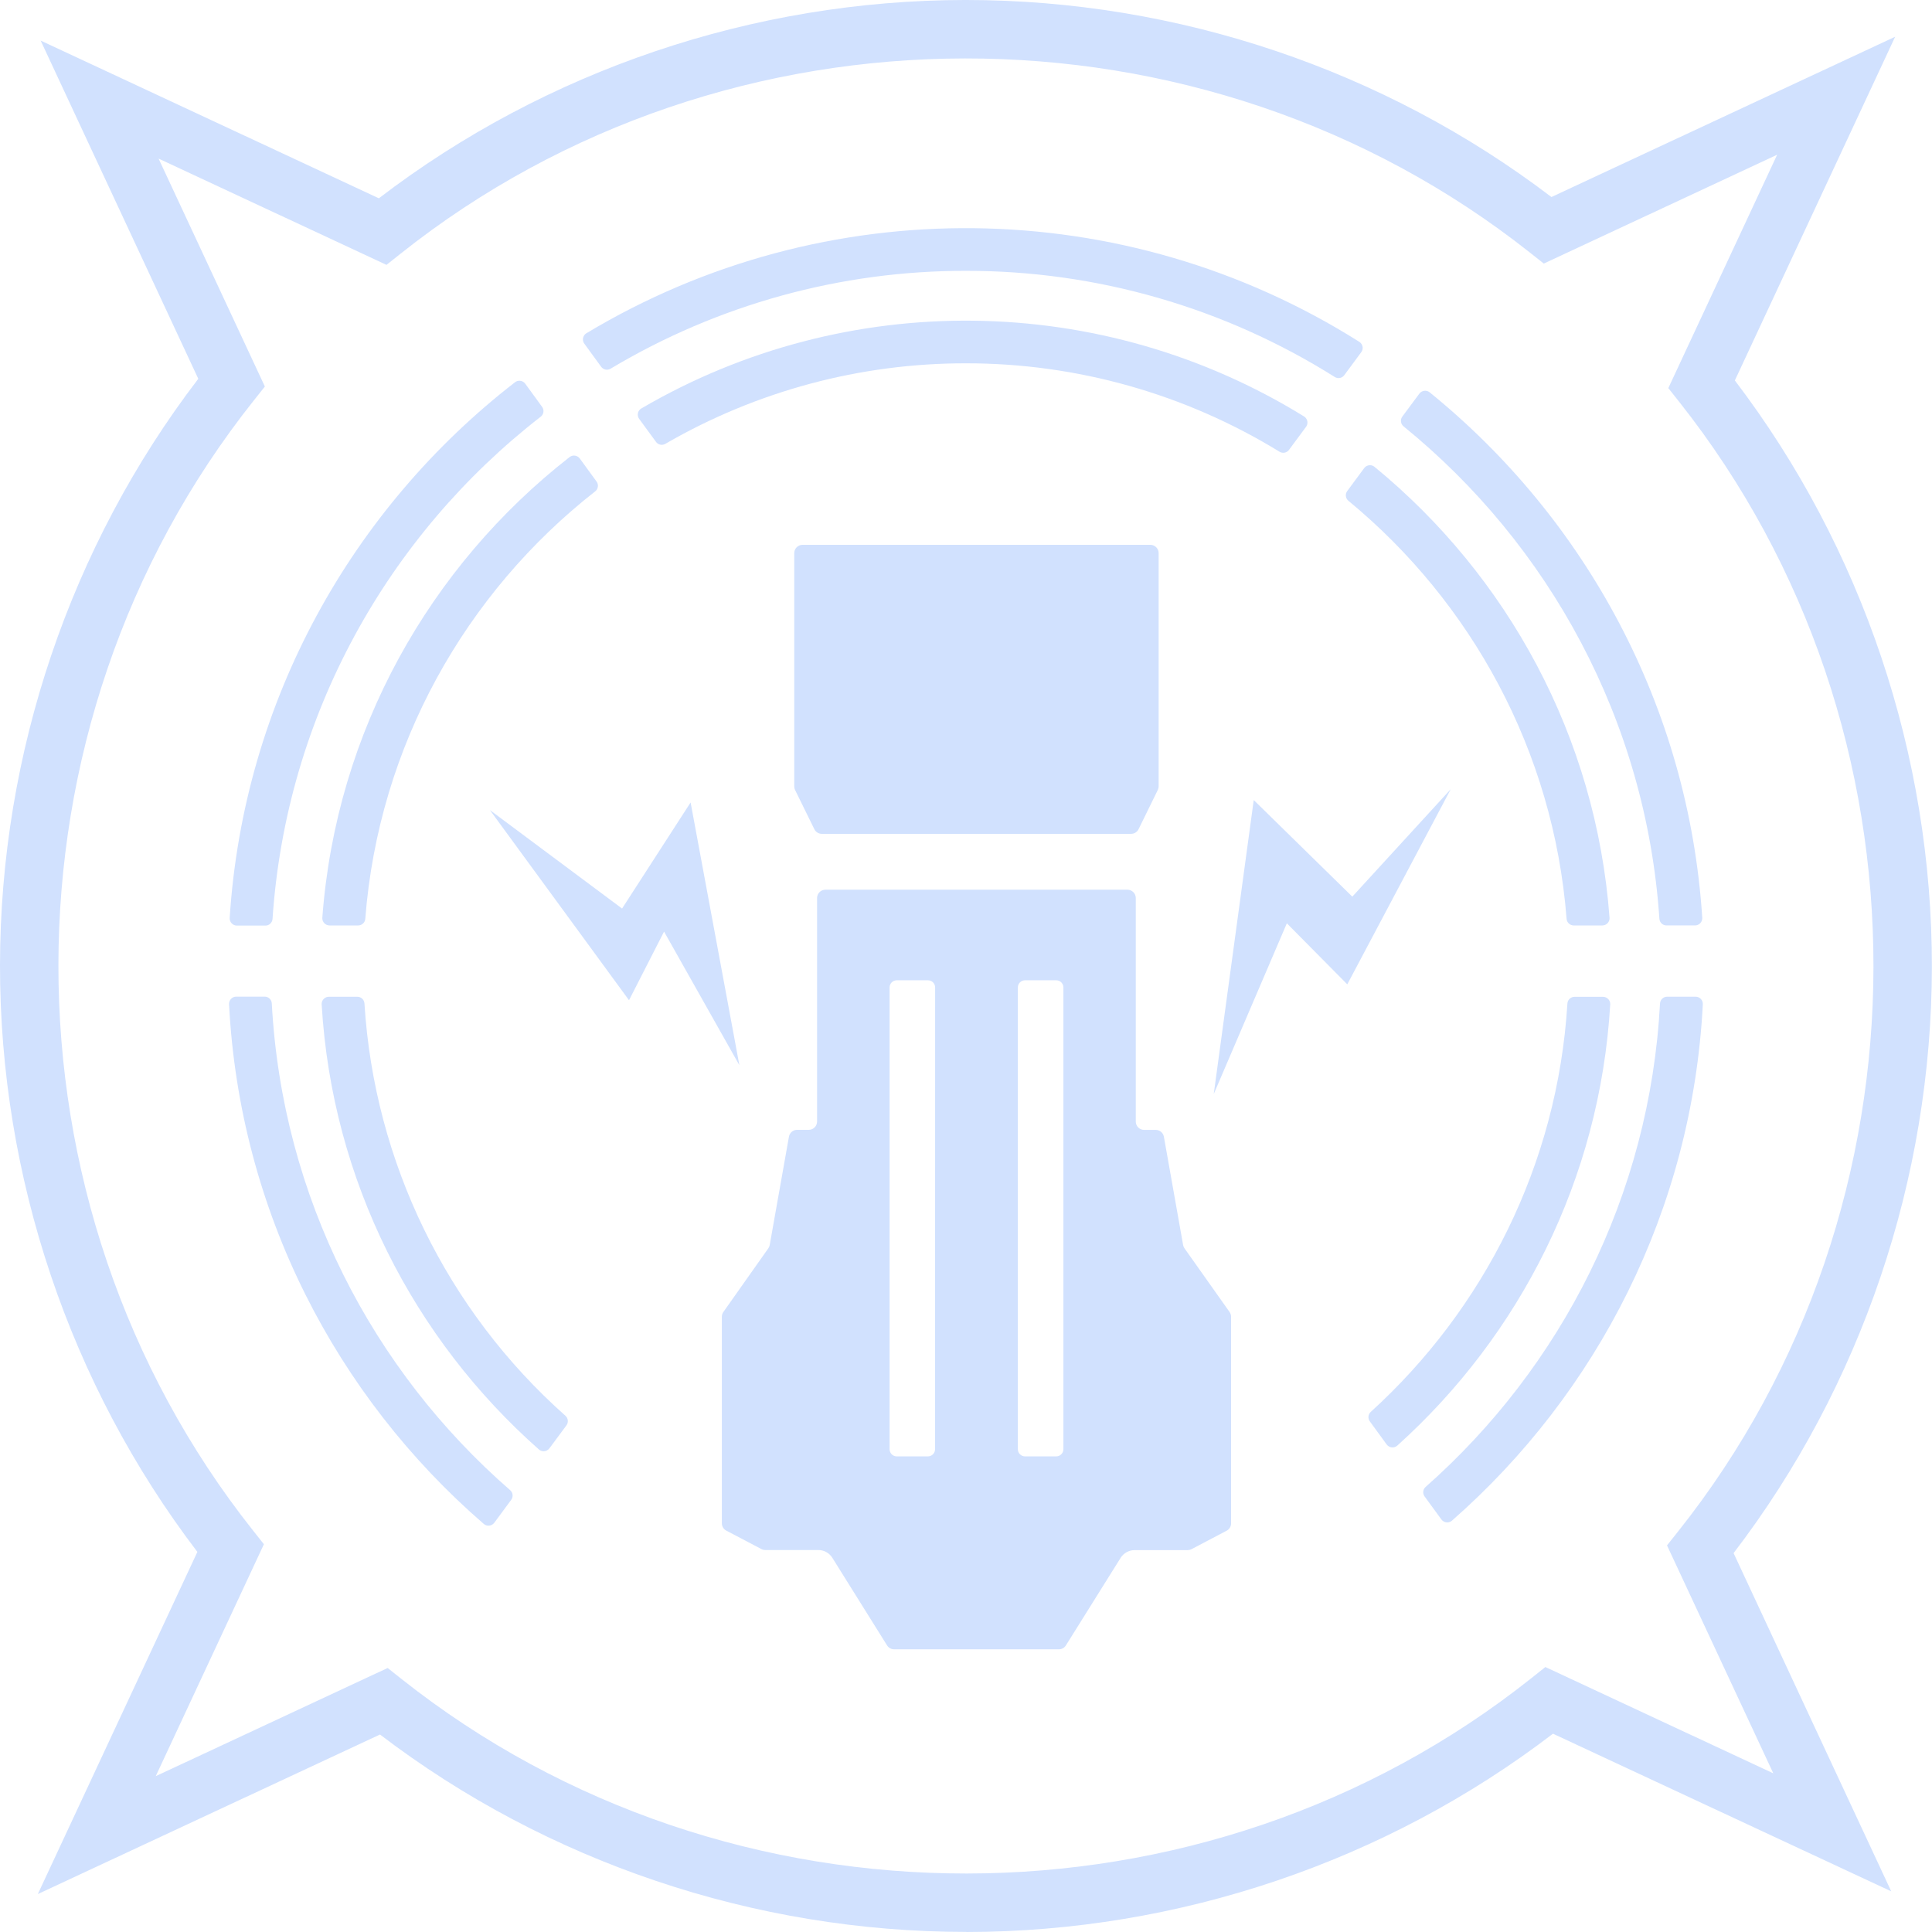 <?xml version="1.0" encoding="UTF-8" standalone="no"?><!DOCTYPE svg PUBLIC "-//W3C//DTD SVG 1.1//EN" "http://www.w3.org/Graphics/SVG/1.1/DTD/svg11.dtd"><svg width="100%" height="100%" viewBox="0 0 250 250" version="1.1" xmlns="http://www.w3.org/2000/svg" xmlns:xlink="http://www.w3.org/1999/xlink" xml:space="preserve" xmlns:serif="http://www.serif.com/" style="fill-rule:evenodd;clip-rule:evenodd;stroke-linejoin:round;stroke-miterlimit:2;"><path d="M124.991,249.988c-27.376,-0 -54.203,-9.052 -75.819,-25.541l-44.277,20.645l20.646,-44.276c-16.507,-21.641 -25.561,-48.505 -25.541,-75.914c0.02,-27.409 9.116,-54.269 25.658,-75.885l-20.397,-43.766l43.764,20.409c21.596,-16.534 48.435,-25.63 75.834,-25.66l0.132,0c27.362,0 54.157,9.037 75.763,25.496l44.478,-20.74l-20.743,44.475c16.487,21.641 25.526,48.505 25.496,75.895c-0.03,27.389 -9.126,54.238 -25.66,75.847l20.397,43.764l-43.767,-20.397c-21.616,16.541 -48.47,25.64 -75.882,25.66l-0.082,-0.012Zm-74.829,-34.15l1.788,1.417c42.394,33.616 103.893,33.563 146.232,-0.119l1.788,-1.423l29.494,13.753l-13.753,-29.493l1.423,-1.789c33.662,-42.311 33.729,-103.788 0.161,-146.177l-1.415,-1.786l14.081,-30.197l-30.197,14.081l-1.786,-1.415c-42.391,-33.561 -103.866,-33.501 -146.177,0.162l-1.789,1.422l-29.493,-13.753l13.755,29.496l-1.422,1.789c-33.685,42.344 -33.725,103.836 -0.12,146.229l1.416,1.788l-13.995,30.011l30.009,-13.996Z" style="fill:#d1e1fe;fill-rule:nonzero;"/><path d="M180.809,187.06c15.843,-14.263 26.221,-34.483 27.554,-57.091c0.001,-0.016 0.001,-0.032 0.001,-0.048c-0,-0.511 -0.42,-0.932 -0.932,-0.932l-3.696,-0c-0.482,0 -0.885,0.381 -0.913,0.863c-1.288,20.894 -10.857,39.587 -25.446,52.845c-0.346,0.313 -0.401,0.842 -0.127,1.219l2.189,3.005c0.176,0.237 0.454,0.377 0.749,0.377c0.229,-0 0.45,-0.085 0.621,-0.238Z" style="fill:#d1e1fe;fill-rule:nonzero;"/><path d="M214.805,129.852c-1.328,24.857 -12.798,47.062 -30.329,62.554c-0.355,0.31 -0.415,0.847 -0.137,1.229l2.179,2.985c0.175,0.239 0.455,0.381 0.751,0.381c0.224,0 0.441,-0.081 0.61,-0.227c18.802,-16.494 31.093,-40.237 32.466,-66.823c0.001,-0.015 0.001,-0.03 0.001,-0.045c-0,-0.511 -0.42,-0.932 -0.932,-0.932l-3.693,-0c-0.488,0.001 -0.895,0.39 -0.916,0.878Z" style="fill:#d1e1fe;fill-rule:nonzero;"/><path d="M73.705,59.144c-18.056,14.096 -30.2,35.431 -31.996,59.611c-0.001,0.022 -0.002,0.043 -0.002,0.065c0,0.51 0.42,0.93 0.93,0.93l3.716,0c0.478,0 0.88,-0.374 0.913,-0.85c1.742,-22.425 13.017,-42.21 29.753,-55.321c0.389,-0.301 0.469,-0.866 0.179,-1.264l-2.174,-2.985c-0.175,-0.239 -0.454,-0.381 -0.75,-0.381c-0.206,0 -0.406,0.069 -0.569,0.195Z" style="fill:#d1e1fe;fill-rule:nonzero;"/><path d="M66.648,49.458c-21.038,16.29 -35.117,41.154 -36.926,69.317c-0.001,0.022 -0.002,0.043 -0.002,0.065c0,0.51 0.42,0.93 0.93,0.93l3.702,0c0.48,-0 0.882,-0.379 0.912,-0.858c1.779,-26.392 14.99,-49.694 34.708,-64.994c0.391,-0.3 0.472,-0.866 0.181,-1.264l-2.174,-2.985c-0.173,-0.252 -0.46,-0.402 -0.766,-0.402c-0.204,-0 -0.402,0.067 -0.565,0.191Z" style="fill:#d1e1fe;fill-rule:nonzero;"/><path d="M71.096,187.411l2.199,-2.967c0.289,-0.382 0.232,-0.93 -0.129,-1.244c-15.37,-13.647 -24.726,-32.841 -26.007,-53.356c-0.027,-0.481 -0.43,-0.862 -0.913,-0.863l-3.696,0c-0.51,0.001 -0.929,0.421 -0.929,0.93c0,0.017 0,0.034 0.001,0.05c1.349,22.885 11.955,43.309 28.108,57.597c0.17,0.15 0.389,0.233 0.616,0.233c0.296,-0 0.575,-0.141 0.75,-0.38Z" style="fill:#d1e1fe;fill-rule:nonzero;"/><path d="M63.95,197.057l2.203,-2.985c0.287,-0.384 0.226,-0.932 -0.139,-1.243c-17.817,-15.509 -29.493,-37.901 -30.844,-62.995c-0.024,-0.484 -0.428,-0.87 -0.913,-0.87l-3.689,-0c-0.511,0.001 -0.931,0.421 -0.931,0.933c-0,0.014 0,0.028 0.001,0.042c1.38,26.817 13.88,50.744 32.961,67.255c0.169,0.148 0.386,0.229 0.611,0.229c0.29,0 0.564,-0.135 0.74,-0.366Z" style="fill:#d1e1fe;fill-rule:nonzero;"/><path d="M124.991,35.046c16.886,-0.021 33.436,4.743 47.727,13.738c0.403,0.257 0.943,0.156 1.226,-0.229l2.204,-2.985c0.118,-0.16 0.182,-0.353 0.182,-0.551c0,-0.317 -0.163,-0.613 -0.431,-0.782c-30.405,-19.21 -69.197,-19.641 -100.022,-1.112c-0.277,0.168 -0.446,0.47 -0.446,0.794c-0,0.196 0.062,0.388 0.177,0.546l2.184,2.998c0.277,0.382 0.806,0.491 1.212,0.249c13.898,-8.309 29.795,-12.687 45.987,-12.666Z" style="fill:#d1e1fe;fill-rule:nonzero;"/><path d="M183.663,50.94l-2.207,2.97c-0.288,0.394 -0.217,0.951 0.162,1.259c18.832,15.303 31.379,38.058 33.108,63.723c0.03,0.479 0.432,0.858 0.913,0.858l3.703,0c0.511,-0.001 0.93,-0.422 0.93,-0.933c0,-0.02 -0,-0.041 -0.002,-0.062c-1.773,-27.409 -15.173,-51.701 -35.284,-67.996c-0.164,-0.129 -0.366,-0.198 -0.574,-0.198c-0.296,-0 -0.574,0.141 -0.749,0.379Z" style="fill:#d1e1fe;fill-rule:nonzero;"/><path d="M124.991,47.013c14.324,-0.013 28.374,3.948 40.58,11.442c0.404,0.249 0.937,0.146 1.219,-0.234l2.209,-2.985c0.119,-0.161 0.184,-0.356 0.184,-0.556c-0,-0.319 -0.164,-0.616 -0.433,-0.787c-26.162,-16.154 -59.225,-16.553 -85.769,-1.035c-0.28,0.168 -0.452,0.472 -0.452,0.798c-0,0.196 0.061,0.387 0.176,0.545l2.186,2.985c0.275,0.377 0.797,0.485 1.199,0.249c11.82,-6.844 25.243,-10.44 38.901,-10.422Z" style="fill:#d1e1fe;fill-rule:nonzero;"/><path d="M176.526,60.569l-2.204,2.985c-0.283,0.389 -0.213,0.937 0.157,1.244c15.9,13.109 26.546,32.364 28.237,54.102c0.035,0.476 0.436,0.849 0.913,0.85l3.716,0c0.511,0 0.931,-0.42 0.931,-0.93c-0,-0.022 -0.001,-0.043 -0.003,-0.065c-1.741,-23.469 -13.23,-44.256 -30.414,-58.35c-0.166,-0.136 -0.374,-0.21 -0.588,-0.21c-0.293,-0 -0.57,0.139 -0.745,0.374Z" style="fill:#d1e1fe;fill-rule:nonzero;"/><path d="M106.336,107.898l40.032,-0c0.409,-0.001 0.783,-0.235 0.963,-0.602l2.487,-5.075c0.073,-0.146 0.11,-0.307 0.11,-0.47c-0,0 -0,-30.182 -0,-30.182c-0,-0.587 -0.483,-1.07 -1.07,-1.07c-0.001,-0 -0.001,-0 -0.002,-0l-45.008,-0c-0.001,-0 -0.002,-0 -0.002,-0c-0.587,-0 -1.07,0.483 -1.07,1.07c0,-0 0,30.172 0,30.172c-0.001,0.173 0.038,0.343 0.114,0.498l2.488,5.064c0.18,0.363 0.552,0.594 0.958,0.595Z" style="fill:#d1e1fe;fill-rule:nonzero;"/><path d="M159.102,169.768l-5.826,-8.231c-0.092,-0.129 -0.154,-0.277 -0.182,-0.433l-2.487,-14.012c-0.089,-0.51 -0.537,-0.886 -1.055,-0.885c0,-0 -1.512,-0 -1.512,-0c-0.587,-0 -1.07,-0.483 -1.07,-1.07c0,-0.001 0,-0.002 0,-0.002l0,-28.934c0,-0.588 -0.484,-1.072 -1.072,-1.072l-39.097,-0c-0.588,-0 -1.072,0.484 -1.072,1.072l-0,28.926c-0,0.588 -0.484,1.072 -1.072,1.072l-1.513,0c-0.517,0.001 -0.964,0.376 -1.055,0.886l-2.487,14.011c-0.028,0.156 -0.089,0.303 -0.179,0.433l-5.818,8.239c-0.129,0.18 -0.198,0.395 -0.197,0.617l0,26.727c-0.001,0.397 0.22,0.764 0.572,0.948l4.55,2.39c0.154,0.08 0.324,0.122 0.497,0.122l6.853,0c0.736,-0.003 1.423,0.374 1.816,0.995l7.097,11.358c0.197,0.31 0.54,0.498 0.908,0.497l21.312,0c0.368,0.002 0.712,-0.186 0.908,-0.497l7.092,-11.345c0.395,-0.622 1.082,-0.998 1.818,-0.995l6.85,-0c0.174,-0.001 0.344,-0.042 0.498,-0.122l4.549,-2.391c0.353,-0.184 0.575,-0.55 0.575,-0.947l0,-26.748c-0.003,-0.219 -0.073,-0.432 -0.201,-0.609Zm-38.105,17.765c-0.002,0.506 -0.418,0.921 -0.923,0.923l-4.037,-0c-0.506,-0.002 -0.922,-0.417 -0.923,-0.923l-0,-59.761c-0,-0.506 0.416,-0.923 0.923,-0.923l4.047,0c0.506,0 0.922,0.417 0.922,0.923l-0.009,59.761Zm16.606,-0c-0.002,0.506 -0.417,0.921 -0.923,0.923l-4.047,-0c-0.506,-0.002 -0.922,-0.417 -0.923,-0.923l-0,-59.761c-0,-0.506 0.416,-0.923 0.923,-0.923l4.049,0c0.507,0 0.923,0.417 0.923,0.923l-0.002,59.761Z" style="fill:#d1e1fe;fill-rule:nonzero;"/><path id="Zap" d="M95.677,137.841l-9.748,-17.292l-4.535,8.88l-18.002,-24.608l17.104,12.745l8.868,-13.728l6.313,34.003Z" style="fill:#d1e1fe;fill-rule:nonzero;"/><path id="Zap-2" d="M157.057,141.568l9.46,-22.094l7.82,7.9l13.39,-25.255l-12.738,13.908l-12.756,-12.5l-5.176,38.041Z" style="fill:#d1e1fe;fill-rule:nonzero;"/></svg>